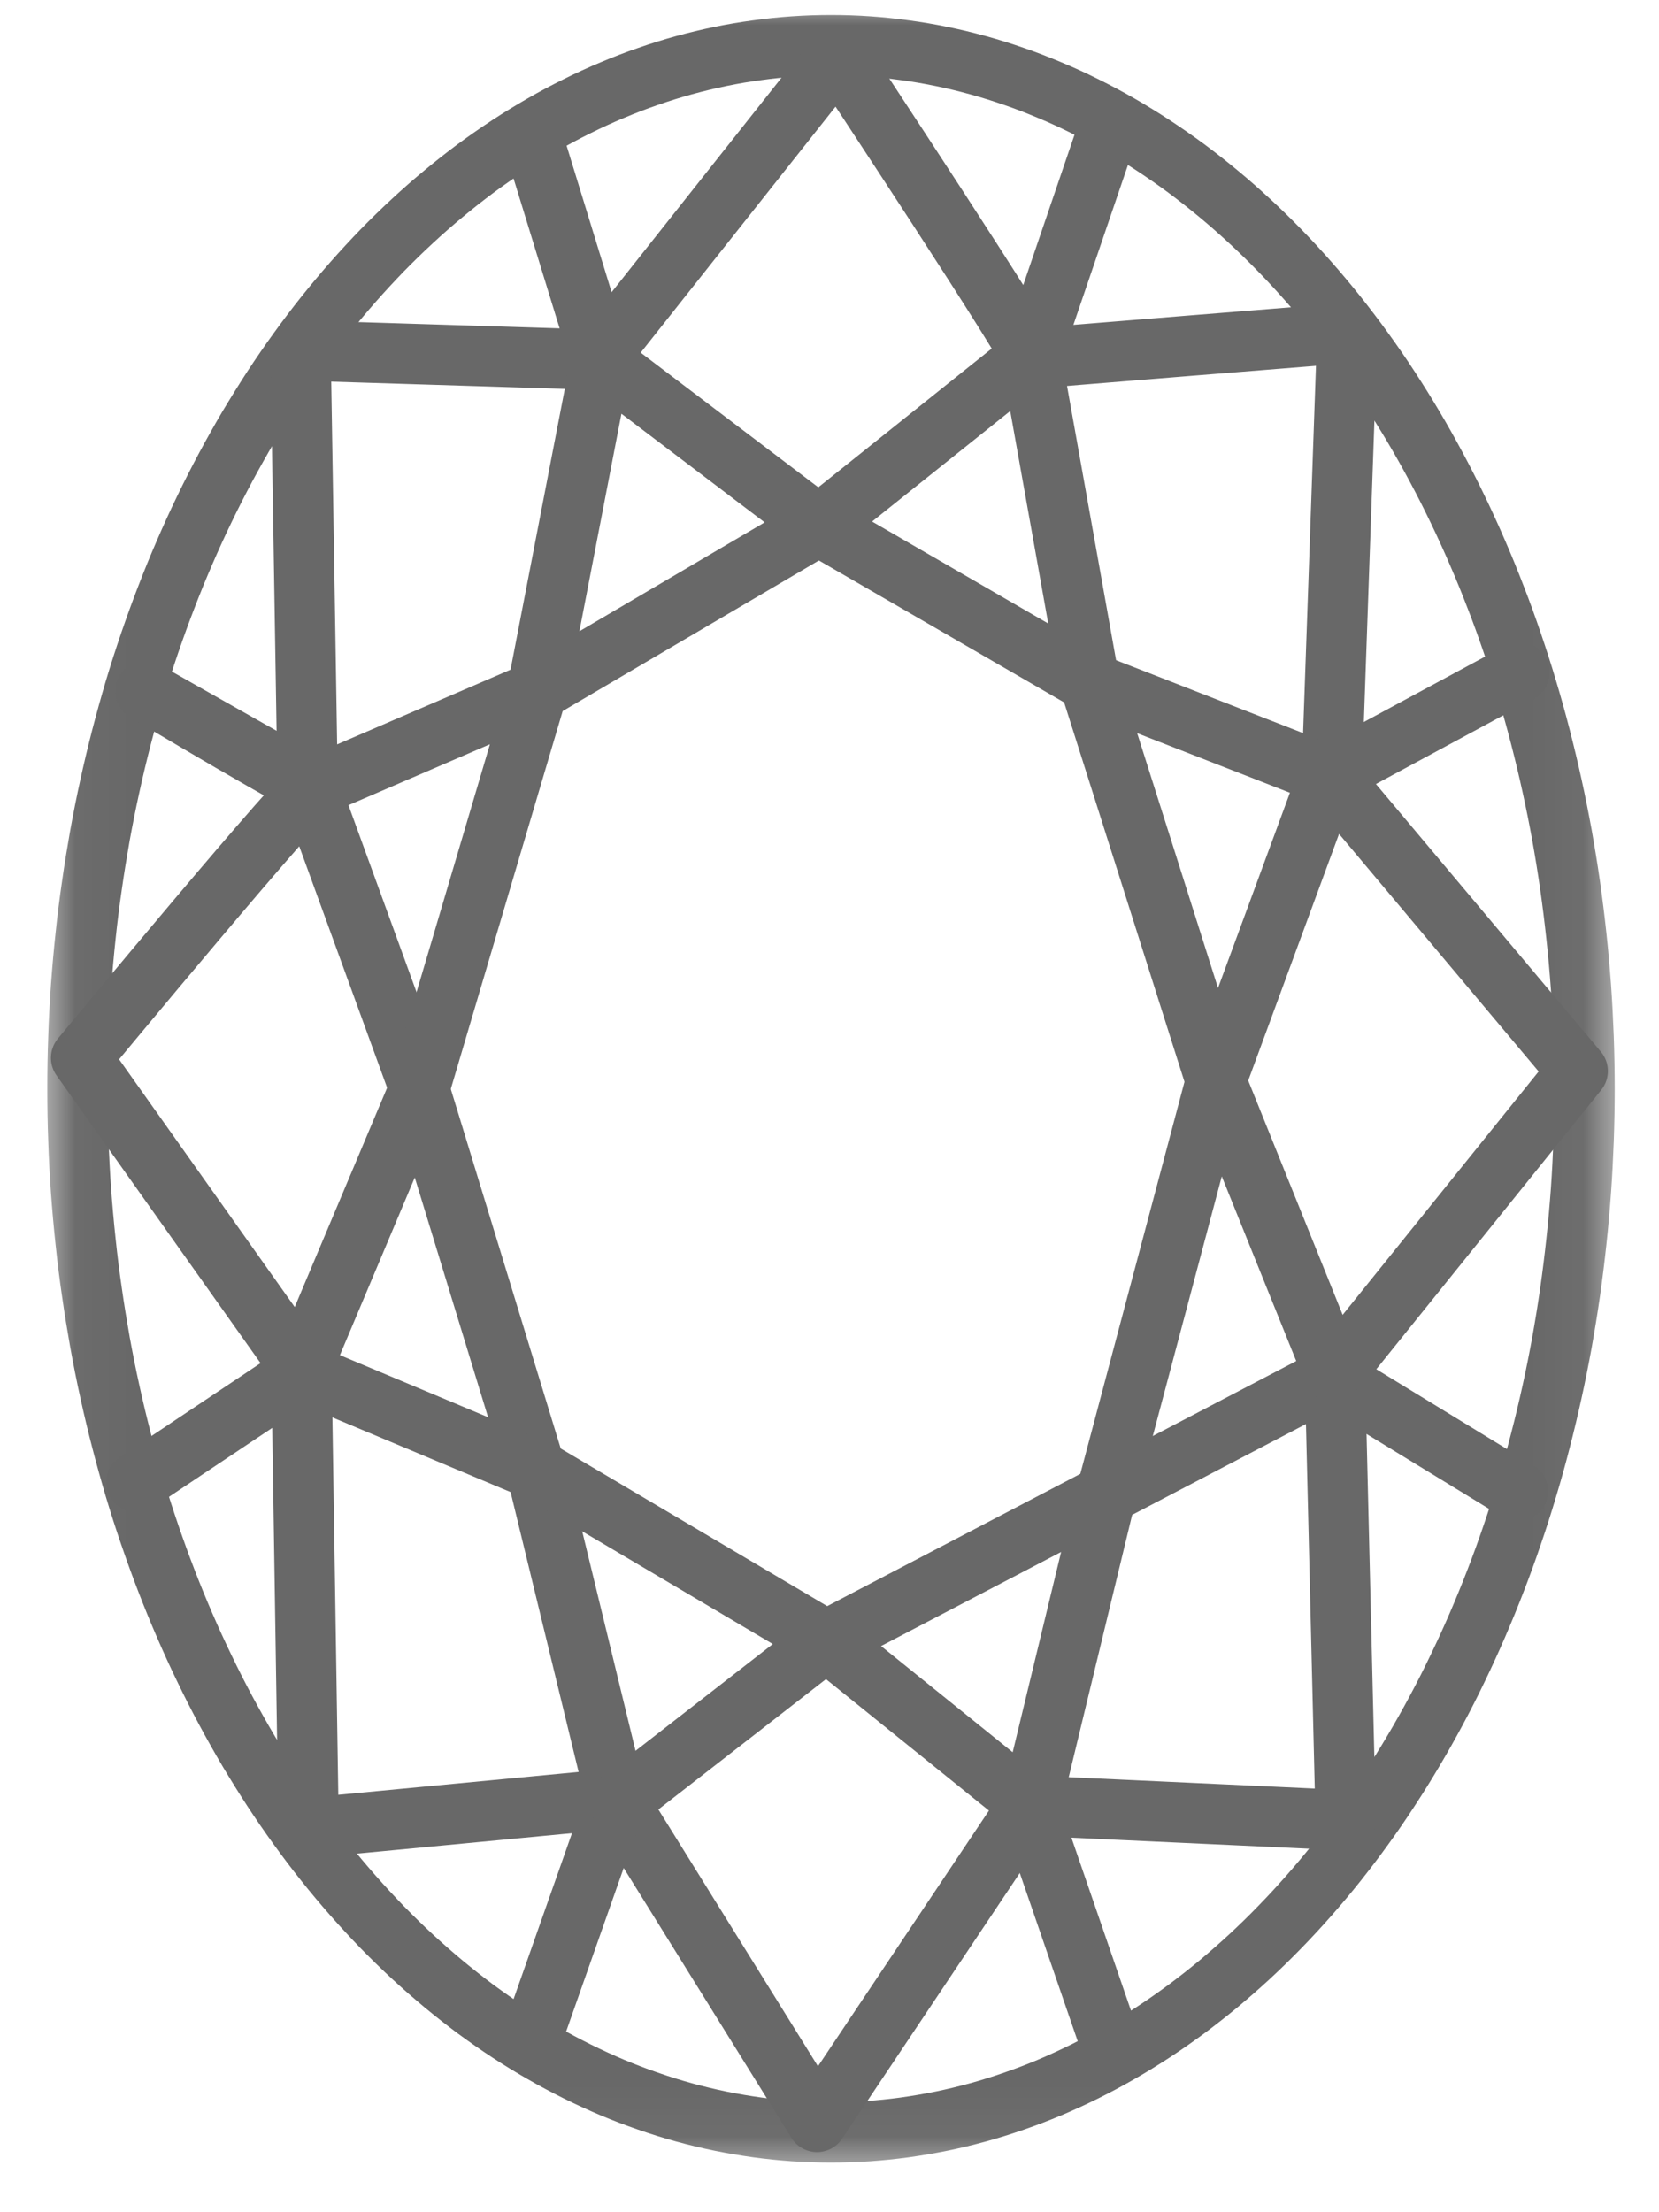 <svg width="33" height="44" viewBox="0 0 33 44" fill="none" xmlns="http://www.w3.org/2000/svg">
<mask id="mask0_385_3493" style="mask-type:luminance" maskUnits="userSpaceOnUse" x="0" y="-1" width="33" height="45">
<path d="M1.316 0.589H31.763V42.73H1.316V0.589Z" fill="white" stroke="white" stroke-width="1.2"/>
</mask>
<g mask="url(#mask0_385_3493)">
<path d="M31.519 21.655C31.519 21.996 31.513 22.335 31.501 22.674C31.488 23.013 31.471 23.352 31.447 23.691C31.422 24.028 31.393 24.365 31.356 24.701C31.32 25.037 31.278 25.372 31.231 25.705C31.183 26.038 31.129 26.369 31.07 26.699C31.01 27.029 30.945 27.356 30.873 27.681C30.802 28.006 30.725 28.328 30.642 28.648C30.56 28.969 30.472 29.285 30.377 29.599C30.284 29.913 30.184 30.224 30.079 30.53C29.975 30.837 29.865 31.14 29.748 31.441C29.633 31.74 29.512 32.035 29.386 32.327C29.26 32.618 29.129 32.905 28.992 33.187C28.857 33.47 28.715 33.748 28.569 34.02C28.423 34.293 28.272 34.561 28.116 34.823C27.961 35.086 27.8 35.343 27.635 35.595C27.472 35.847 27.302 36.093 27.128 36.333C26.955 36.573 26.777 36.807 26.596 37.035C26.414 37.264 26.228 37.485 26.038 37.701C25.849 37.916 25.656 38.125 25.458 38.328C25.262 38.53 25.061 38.726 24.857 38.915C24.653 39.103 24.446 39.284 24.236 39.46C24.025 39.634 23.812 39.801 23.596 39.962C23.379 40.121 23.16 40.275 22.938 40.42C22.716 40.565 22.493 40.702 22.266 40.832C22.039 40.962 21.81 41.084 21.579 41.199C21.348 41.313 21.115 41.42 20.881 41.519C20.645 41.618 20.409 41.708 20.172 41.79C19.933 41.873 19.694 41.948 19.454 42.014C19.213 42.08 18.972 42.138 18.729 42.188C18.486 42.237 18.243 42.279 17.999 42.313C17.755 42.346 17.51 42.371 17.265 42.388C17.02 42.404 16.775 42.413 16.53 42.413C16.284 42.413 16.04 42.404 15.794 42.388C15.549 42.371 15.304 42.346 15.061 42.313C14.816 42.279 14.572 42.237 14.33 42.188C14.087 42.138 13.846 42.08 13.605 42.014C13.365 41.948 13.125 41.873 12.888 41.79C12.65 41.708 12.413 41.618 12.178 41.519C11.944 41.42 11.711 41.313 11.48 41.199C11.249 41.084 11.02 40.962 10.794 40.832C10.567 40.702 10.342 40.565 10.121 40.42C9.899 40.275 9.68 40.121 9.463 39.962C9.247 39.801 9.034 39.634 8.824 39.46C8.613 39.284 8.406 39.103 8.202 38.915C7.998 38.726 7.798 38.53 7.6 38.328C7.404 38.125 7.21 37.916 7.021 37.701C6.831 37.485 6.645 37.264 6.463 37.035C6.281 36.807 6.104 36.573 5.931 36.333C5.757 36.093 5.588 35.847 5.423 35.595C5.259 35.343 5.099 35.086 4.942 34.823C4.787 34.561 4.637 34.293 4.49 34.02C4.344 33.748 4.203 33.47 4.067 33.187C3.93 32.905 3.799 32.618 3.673 32.327C3.547 32.035 3.426 31.74 3.311 31.441C3.195 31.14 3.085 30.837 2.98 30.53C2.875 30.224 2.775 29.913 2.681 29.599C2.588 29.285 2.5 28.969 2.417 28.648C2.334 28.328 2.257 28.006 2.186 27.681C2.114 27.356 2.049 27.029 1.989 26.699C1.931 26.369 1.876 26.038 1.829 25.705C1.78 25.372 1.738 25.037 1.703 24.701C1.667 24.365 1.637 24.028 1.612 23.691C1.588 23.352 1.57 23.013 1.559 22.674C1.546 22.335 1.541 21.996 1.541 21.655C1.541 21.316 1.546 20.976 1.559 20.637C1.57 20.297 1.588 19.959 1.612 19.621C1.637 19.283 1.667 18.946 1.703 18.61C1.738 18.274 1.78 17.939 1.829 17.606C1.876 17.273 1.931 16.941 1.989 16.611C2.049 16.283 2.114 15.955 2.186 15.63C2.257 15.305 2.334 14.983 2.417 14.662C2.5 14.343 2.588 14.026 2.681 13.712C2.775 13.398 2.875 13.088 2.98 12.78C3.085 12.474 3.195 12.17 3.311 11.871C3.426 11.571 3.547 11.275 3.673 10.985C3.799 10.693 3.93 10.406 4.067 10.123C4.203 9.841 4.344 9.564 4.49 9.291C4.637 9.018 4.787 8.75 4.942 8.487C5.099 8.225 5.259 7.968 5.423 7.715C5.588 7.464 5.757 7.218 5.931 6.978C6.104 6.738 6.281 6.504 6.463 6.276C6.646 6.048 6.831 5.825 7.021 5.61C7.21 5.395 7.404 5.186 7.6 4.983C7.798 4.781 7.998 4.585 8.202 4.397C8.406 4.208 8.613 4.026 8.824 3.852C9.034 3.677 9.247 3.51 9.463 3.349C9.68 3.189 9.899 3.037 10.121 2.891C10.342 2.746 10.567 2.609 10.794 2.478C11.02 2.348 11.249 2.226 11.48 2.112C11.711 1.997 11.944 1.89 12.178 1.793C12.413 1.694 12.65 1.602 12.888 1.521C13.125 1.438 13.365 1.363 13.605 1.297C13.846 1.231 14.087 1.173 14.33 1.123C14.572 1.073 14.816 1.031 15.061 0.999C15.304 0.965 15.549 0.94 15.794 0.923C16.04 0.906 16.284 0.898 16.53 0.898C16.775 0.898 17.02 0.906 17.265 0.923C17.51 0.94 17.755 0.965 17.999 0.999C18.243 1.031 18.486 1.073 18.729 1.123C18.972 1.173 19.213 1.231 19.454 1.297C19.694 1.363 19.933 1.438 20.172 1.521C20.409 1.602 20.645 1.694 20.881 1.793C21.115 1.89 21.348 1.997 21.579 2.112C21.81 2.226 22.039 2.348 22.266 2.478C22.493 2.609 22.716 2.746 22.938 2.891C23.16 3.037 23.379 3.189 23.596 3.349C23.812 3.51 24.025 3.677 24.236 3.852C24.446 4.026 24.653 4.208 24.857 4.397C25.061 4.585 25.262 4.781 25.458 4.983C25.656 5.186 25.849 5.395 26.038 5.61C26.228 5.825 26.414 6.048 26.596 6.276C26.777 6.504 26.955 6.738 27.128 6.978C27.302 7.218 27.472 7.464 27.635 7.715C27.8 7.968 27.961 8.225 28.116 8.487C28.272 8.75 28.423 9.018 28.569 9.291C28.715 9.564 28.857 9.841 28.992 10.123C29.129 10.406 29.26 10.693 29.386 10.985C29.512 11.275 29.633 11.571 29.748 11.871C29.865 12.17 29.975 12.474 30.079 12.78C30.184 13.088 30.284 13.398 30.377 13.712C30.472 14.026 30.56 14.343 30.642 14.662C30.725 14.983 30.802 15.305 30.873 15.63C30.945 15.955 31.01 16.283 31.07 16.611C31.129 16.941 31.183 17.273 31.231 17.606C31.278 17.939 31.32 18.274 31.356 18.61C31.393 18.946 31.422 19.283 31.447 19.621C31.471 19.959 31.488 20.297 31.501 20.637C31.513 20.976 31.519 21.316 31.519 21.655Z" stroke="#686868" stroke-width="1.2" stroke-miterlimit="1.5" stroke-linecap="round" stroke-linejoin="round"/>
</g>
<path d="M5.979 6.971L6.118 15.533L8.294 21.511L10.708 29.405L12.256 35.775L16.252 42.204L20.461 35.911L26.768 36.203L26.553 27.3L31.383 21.303L26.489 15.479L26.8 6.624C26.8 6.624 20.377 7.138 20.517 7.135C20.654 7.13 16.665 1.099 16.665 1.099L11.868 7.154L5.979 6.971Z" stroke="#686868" stroke-width="1.2" stroke-miterlimit="1.5" stroke-linecap="round" stroke-linejoin="round"/>
<path d="M12.255 35.775L10.57 40.562" stroke="#686868" stroke-width="1.2" stroke-miterlimit="1.5" stroke-linecap="round" stroke-linejoin="round"/>
<path d="M6.043 36.366L12.256 35.775" stroke="#686868" stroke-width="1.2" stroke-miterlimit="1.5" stroke-linecap="round" stroke-linejoin="round"/>
<path d="M2.713 29.483L6.003 27.286L10.784 29.289L16.436 32.631L20.44 35.861L22.122 40.744" stroke="#686868" stroke-width="1.2" stroke-miterlimit="1.5" stroke-linecap="round" stroke-linejoin="round"/>
<path d="M12.316 35.836L16.439 32.63L26.476 27.386L30.195 29.659" stroke="#686868" stroke-width="1.2" stroke-miterlimit="1.5" stroke-linecap="round" stroke-linejoin="round"/>
<path d="M20.551 35.72L22.001 29.724L24.186 21.502M24.186 21.502L26.425 15.422M24.186 21.502L26.513 27.274M24.186 21.502L21.669 13.568M26.425 15.422L21.669 13.568M26.425 15.422L30.223 13.373M21.669 13.568L20.508 7.076M21.669 13.568L16.287 10.453M20.508 7.076L22.098 2.415M20.508 7.076L16.287 10.453M16.287 10.453L10.684 13.746M16.287 10.453L11.955 7.168M10.684 13.746L6.257 15.652M10.684 13.746L8.342 21.657L5.997 27.223M10.684 13.746L11.955 7.168M6.257 15.652L2.891 13.748C2.891 13.748 6.321 15.797 6.257 15.652ZM6.257 15.652C6.194 15.507 1.613 21.041 1.613 21.041L5.997 27.223M5.997 27.223L6.138 36.284M11.955 7.168L10.612 2.798" stroke="#686868" stroke-width="1.2" stroke-miterlimit="1.5" stroke-linecap="round" stroke-linejoin="round"/>
</svg>
